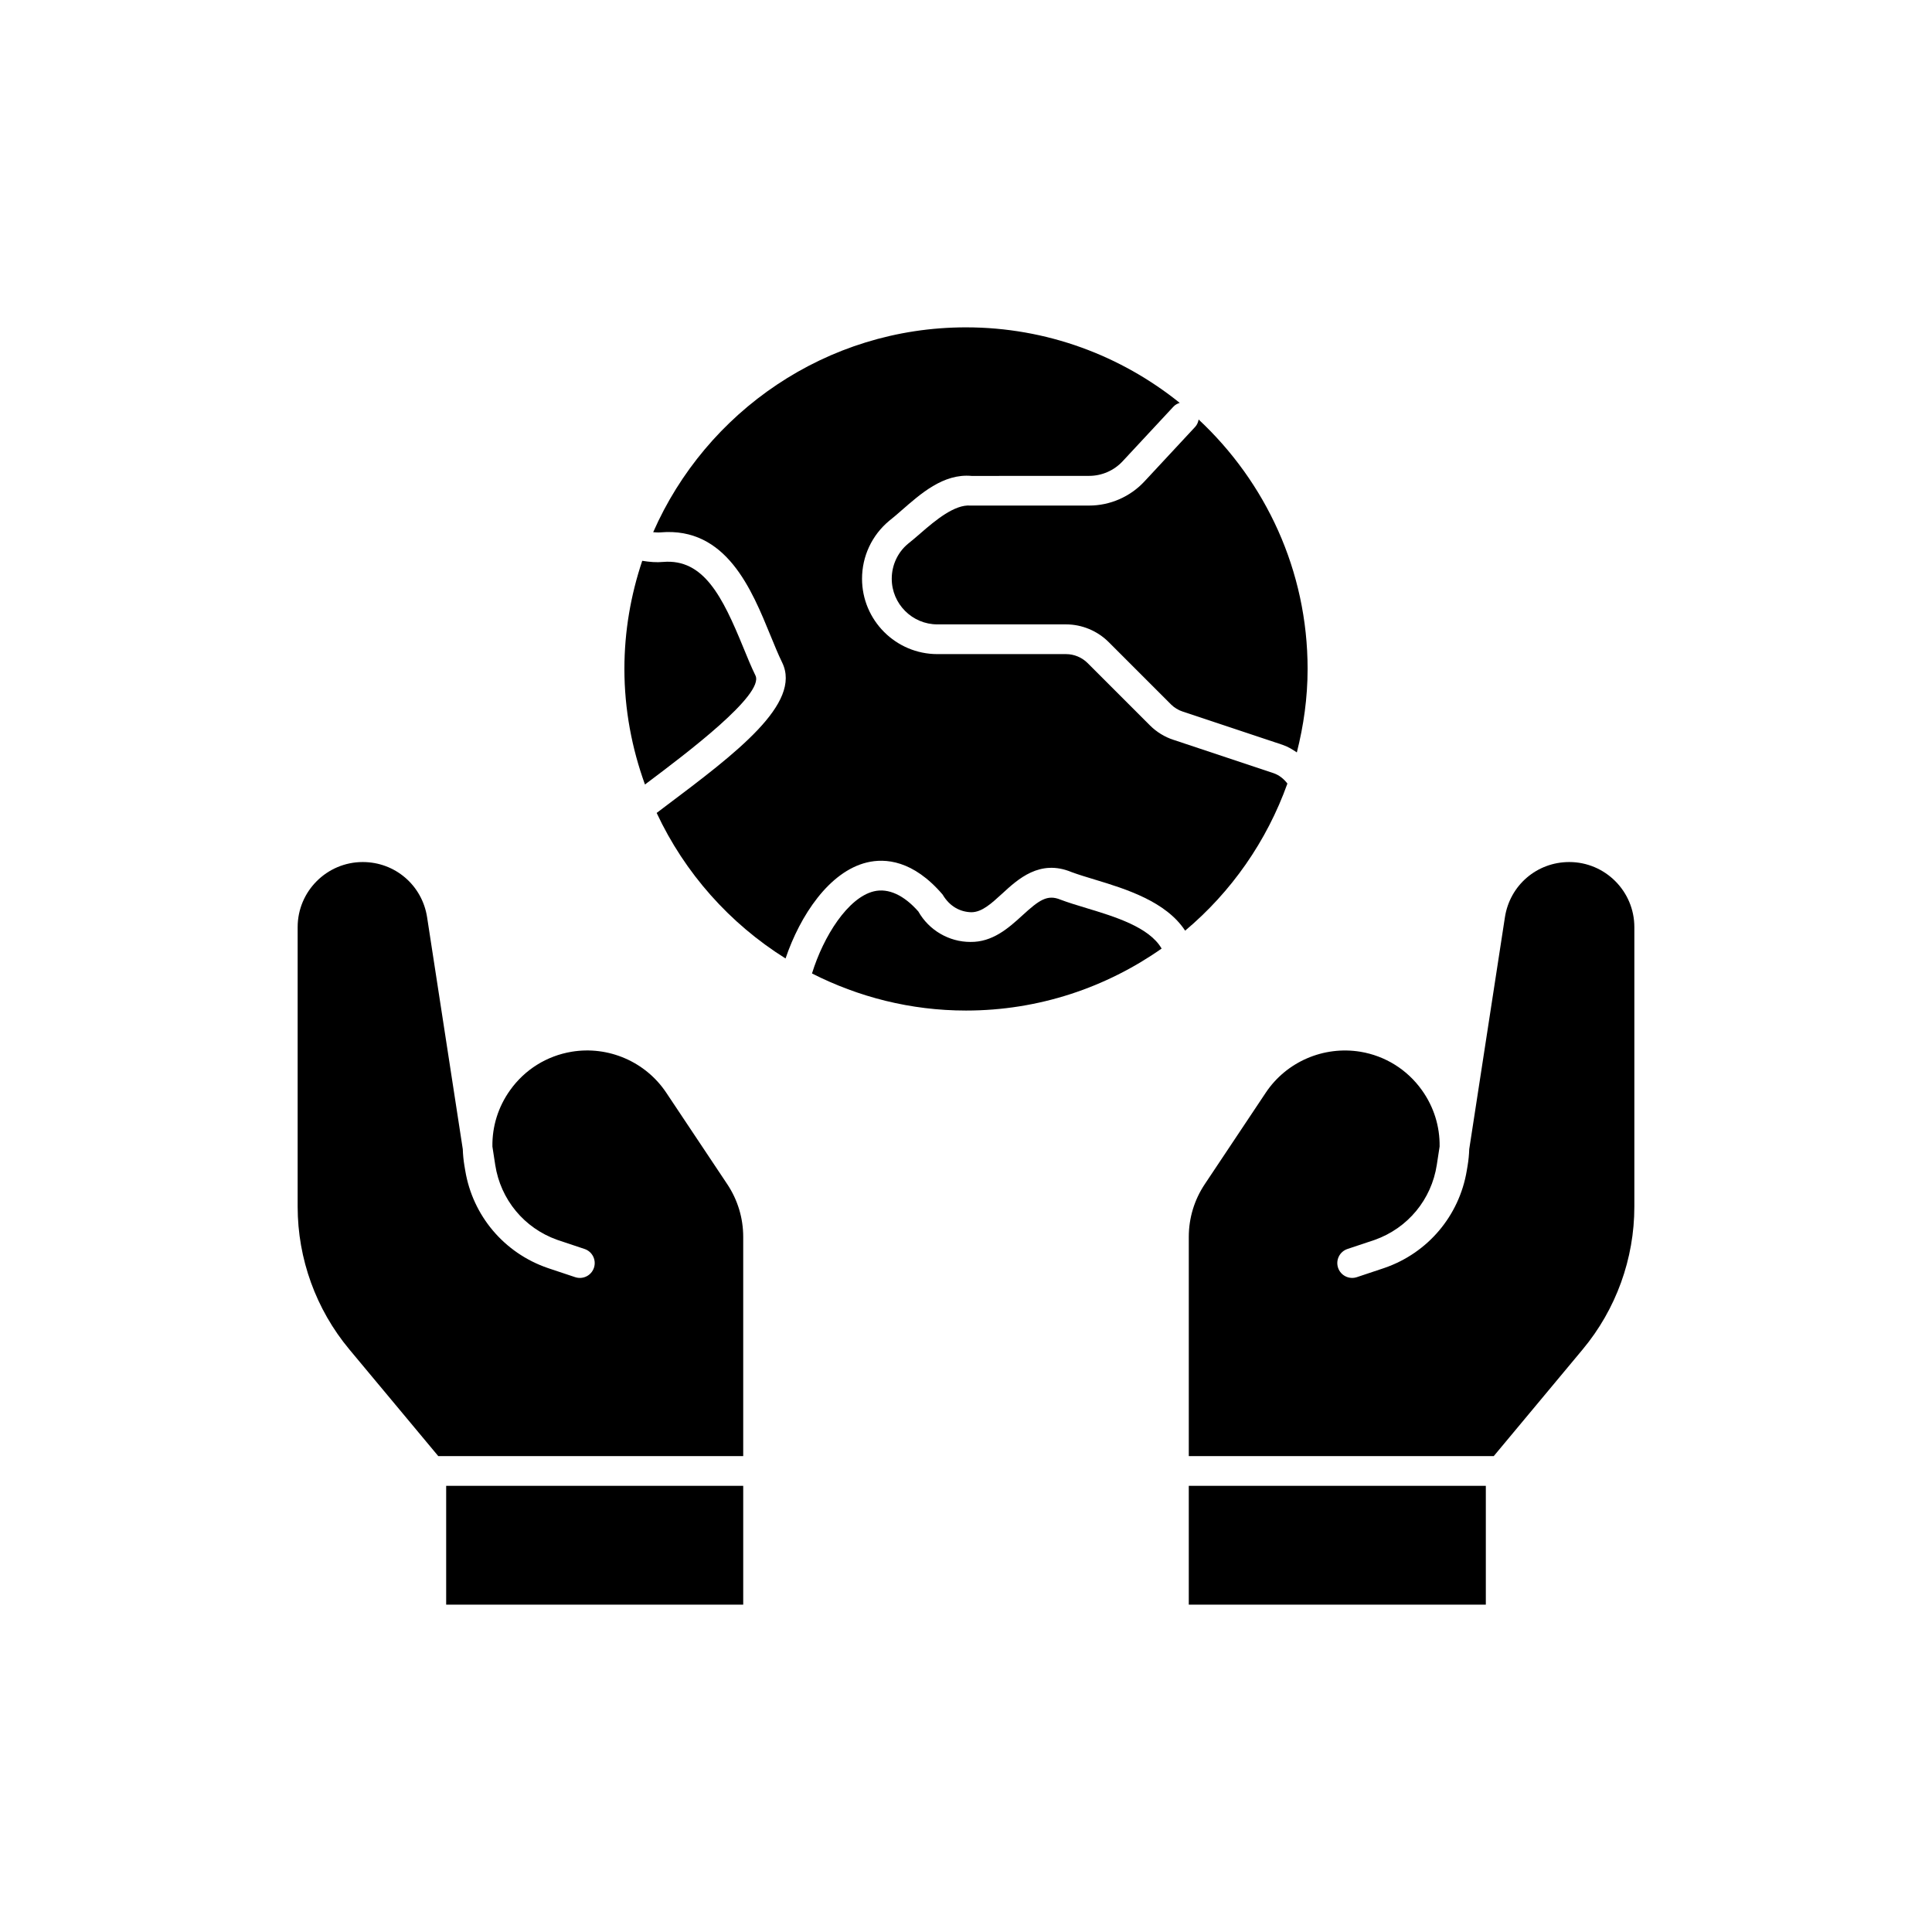 <?xml version="1.0" encoding="UTF-8"?>
<!-- Uploaded to: SVG Find, www.svgrepo.com, Generator: SVG Find Mixer Tools -->
<svg fill="#000000" width="800px" height="800px" version="1.1" viewBox="144 144 512 512" xmlns="http://www.w3.org/2000/svg">
 <g>
  <path d="m431.91 384.65c-2.5-0.754-4.852-1.469-6.848-2.223-3.519-1.465-5.695 0.105-10.195 4.231-3.644 3.34-7.863 7.051-13.715 6.965-5.648 0-10.961-3.09-13.777-8.062-3.766-4.293-7.934-6.281-11.793-5.348-6.848 1.656-13.336 11.855-16.395 21.766 12.281 6.234 26.121 9.828 40.812 9.828 19.281 0 37.141-6.109 51.844-16.426-3.289-5.688-12.41-8.457-19.934-10.73z"/>
  <path d="m460.74 257.12-13.477 14.492c-3.773 4.047-9.102 6.367-14.621 6.367h-31.48c-4.16-0.332-9.234 3.875-13.137 7.273-1.215 1.051-2.359 2.043-3.438 2.891-2.676 2.234-4.266 5.621-4.266 9.223 0 6.672 5.426 12.102 12.098 12.102h34.109c4.191 0 8.301 1.711 11.285 4.695l16.527 16.527c0.832 0.836 1.953 1.516 3.059 1.871l26.5 8.828c1.383 0.461 2.598 1.211 3.777 2.008 1.797-7.09 2.852-14.477 2.852-22.121 0-26.09-11.16-49.566-28.879-66.102-0.133 0.703-0.391 1.383-0.91 1.945z"/>
  <path d="m373.74 372.56c4.812-1.16 12.23-0.641 20.059 8.504 1.875 3.184 4.684 4.617 7.602 4.688 2.805 0 5.281-2.273 8.148-4.894 4.227-3.894 10.023-9.234 18.41-5.75 1.738 0.648 3.914 1.309 6.227 2.008 8.207 2.477 18.832 5.789 23.887 13.52 12.219-10.25 21.629-23.684 27.102-38.984-0.992-1.297-2.223-2.269-3.766-2.789l-26.453-8.809c-2.254-0.723-4.465-2.07-6.18-3.789l-16.527-16.527c-1.52-1.52-3.606-2.391-5.719-2.391h-34.109c-11.016 0-19.973-8.961-19.973-19.977 0-5.945 2.621-11.539 7.188-15.344 1.078-0.84 2.113-1.754 3.215-2.711 5.019-4.363 11.109-9.887 18.641-9.188l31.152-0.016c3.344 0 6.574-1.406 8.855-3.859l13.477-14.488c0.469-0.504 1.051-0.801 1.66-1-15.523-12.492-35.207-20.012-56.633-20.012-37.027 0-68.895 22.371-82.902 54.289 0.652 0.035 1.32 0.102 1.922 0.047 17.504-1.52 24.215 15.25 29.211 27.445 1.047 2.547 2.023 4.953 3.035 7.016 5.336 10.867-12.285 24.113-30.926 38.133l-2.32 1.754c7.441 15.926 19.355 29.309 34.156 38.57 3.856-11.395 11.574-23.027 21.562-25.445z"/>
  <path d="m559.87 372.45c-8.57 0-15.742 6.152-17.051 14.629l-9.457 61.457c-0.047 1.469-0.191 2.941-0.438 4.418l-0.215 1.281c-1.992 11.969-10.324 21.812-21.777 25.77-0.191 0.07-0.383 0.133-0.578 0.195l-6.773 2.262c-2.066 0.68-4.289-0.426-4.981-2.492-0.684-2.062 0.43-4.289 2.492-4.977l7.004-2.336c0.078-0.027 0.16-0.055 0.238-0.082 8.742-3.106 15.016-10.676 16.43-19.867l0.746-4.856c0.086-5.328-1.531-10.523-4.688-14.941-3.898-5.465-9.703-9.086-16.32-10.191-9.738-1.586-19.582 2.641-25.062 10.855l-16.176 24.262c-2.762 4.144-4.223 8.969-4.223 13.949v58.105h80.812l23.586-28.301c8.824-10.586 13.68-24.008 13.68-37.797v-74.094c0-9.512-7.738-17.25-17.25-17.25z"/>
  <path d="m459.04 537.76h78.719v31.488h-78.719z"/>
  <path d="m344.2 323.01c-1.078-2.203-2.137-4.773-3.25-7.5-5.473-13.348-10.453-23.5-21.227-22.59-1.715 0.168-3.57 0.016-5.523-0.301-3.023 9.02-4.727 18.637-4.727 28.656 0 10.762 1.984 21.047 5.449 30.629l0.688-0.52c10.086-7.582 31.059-23.352 28.59-28.375z"/>
  <path d="m260.15 529.89h80.809v-58.105c0-4.981-1.461-9.805-4.219-13.949l-16.176-24.262c-5.481-8.219-15.352-12.465-25.062-10.855-6.617 1.102-12.422 4.723-16.32 10.191-3.16 4.418-4.773 9.613-4.688 14.945l0.746 4.848c1.414 9.203 7.688 16.77 16.438 19.871 0.078 0.027 0.152 0.055 0.23 0.078l7.004 2.34c2.059 0.688 3.176 2.914 2.492 4.977-0.691 2.07-2.906 3.176-4.981 2.492l-6.773-2.258c-0.191-0.066-0.383-0.129-0.578-0.199-11.453-3.957-19.789-13.801-21.777-25.777l-0.215-1.27c-0.246-1.473-0.391-2.949-0.438-4.418l-9.457-61.461c-1.312-8.473-8.484-14.629-17.055-14.629-9.508 0-17.25 7.738-17.25 17.25v74.094c0 13.789 4.859 27.211 13.684 37.797z"/>
  <path d="m262.24 537.76h78.719v31.488h-78.719z"/>
 </g>
</svg>